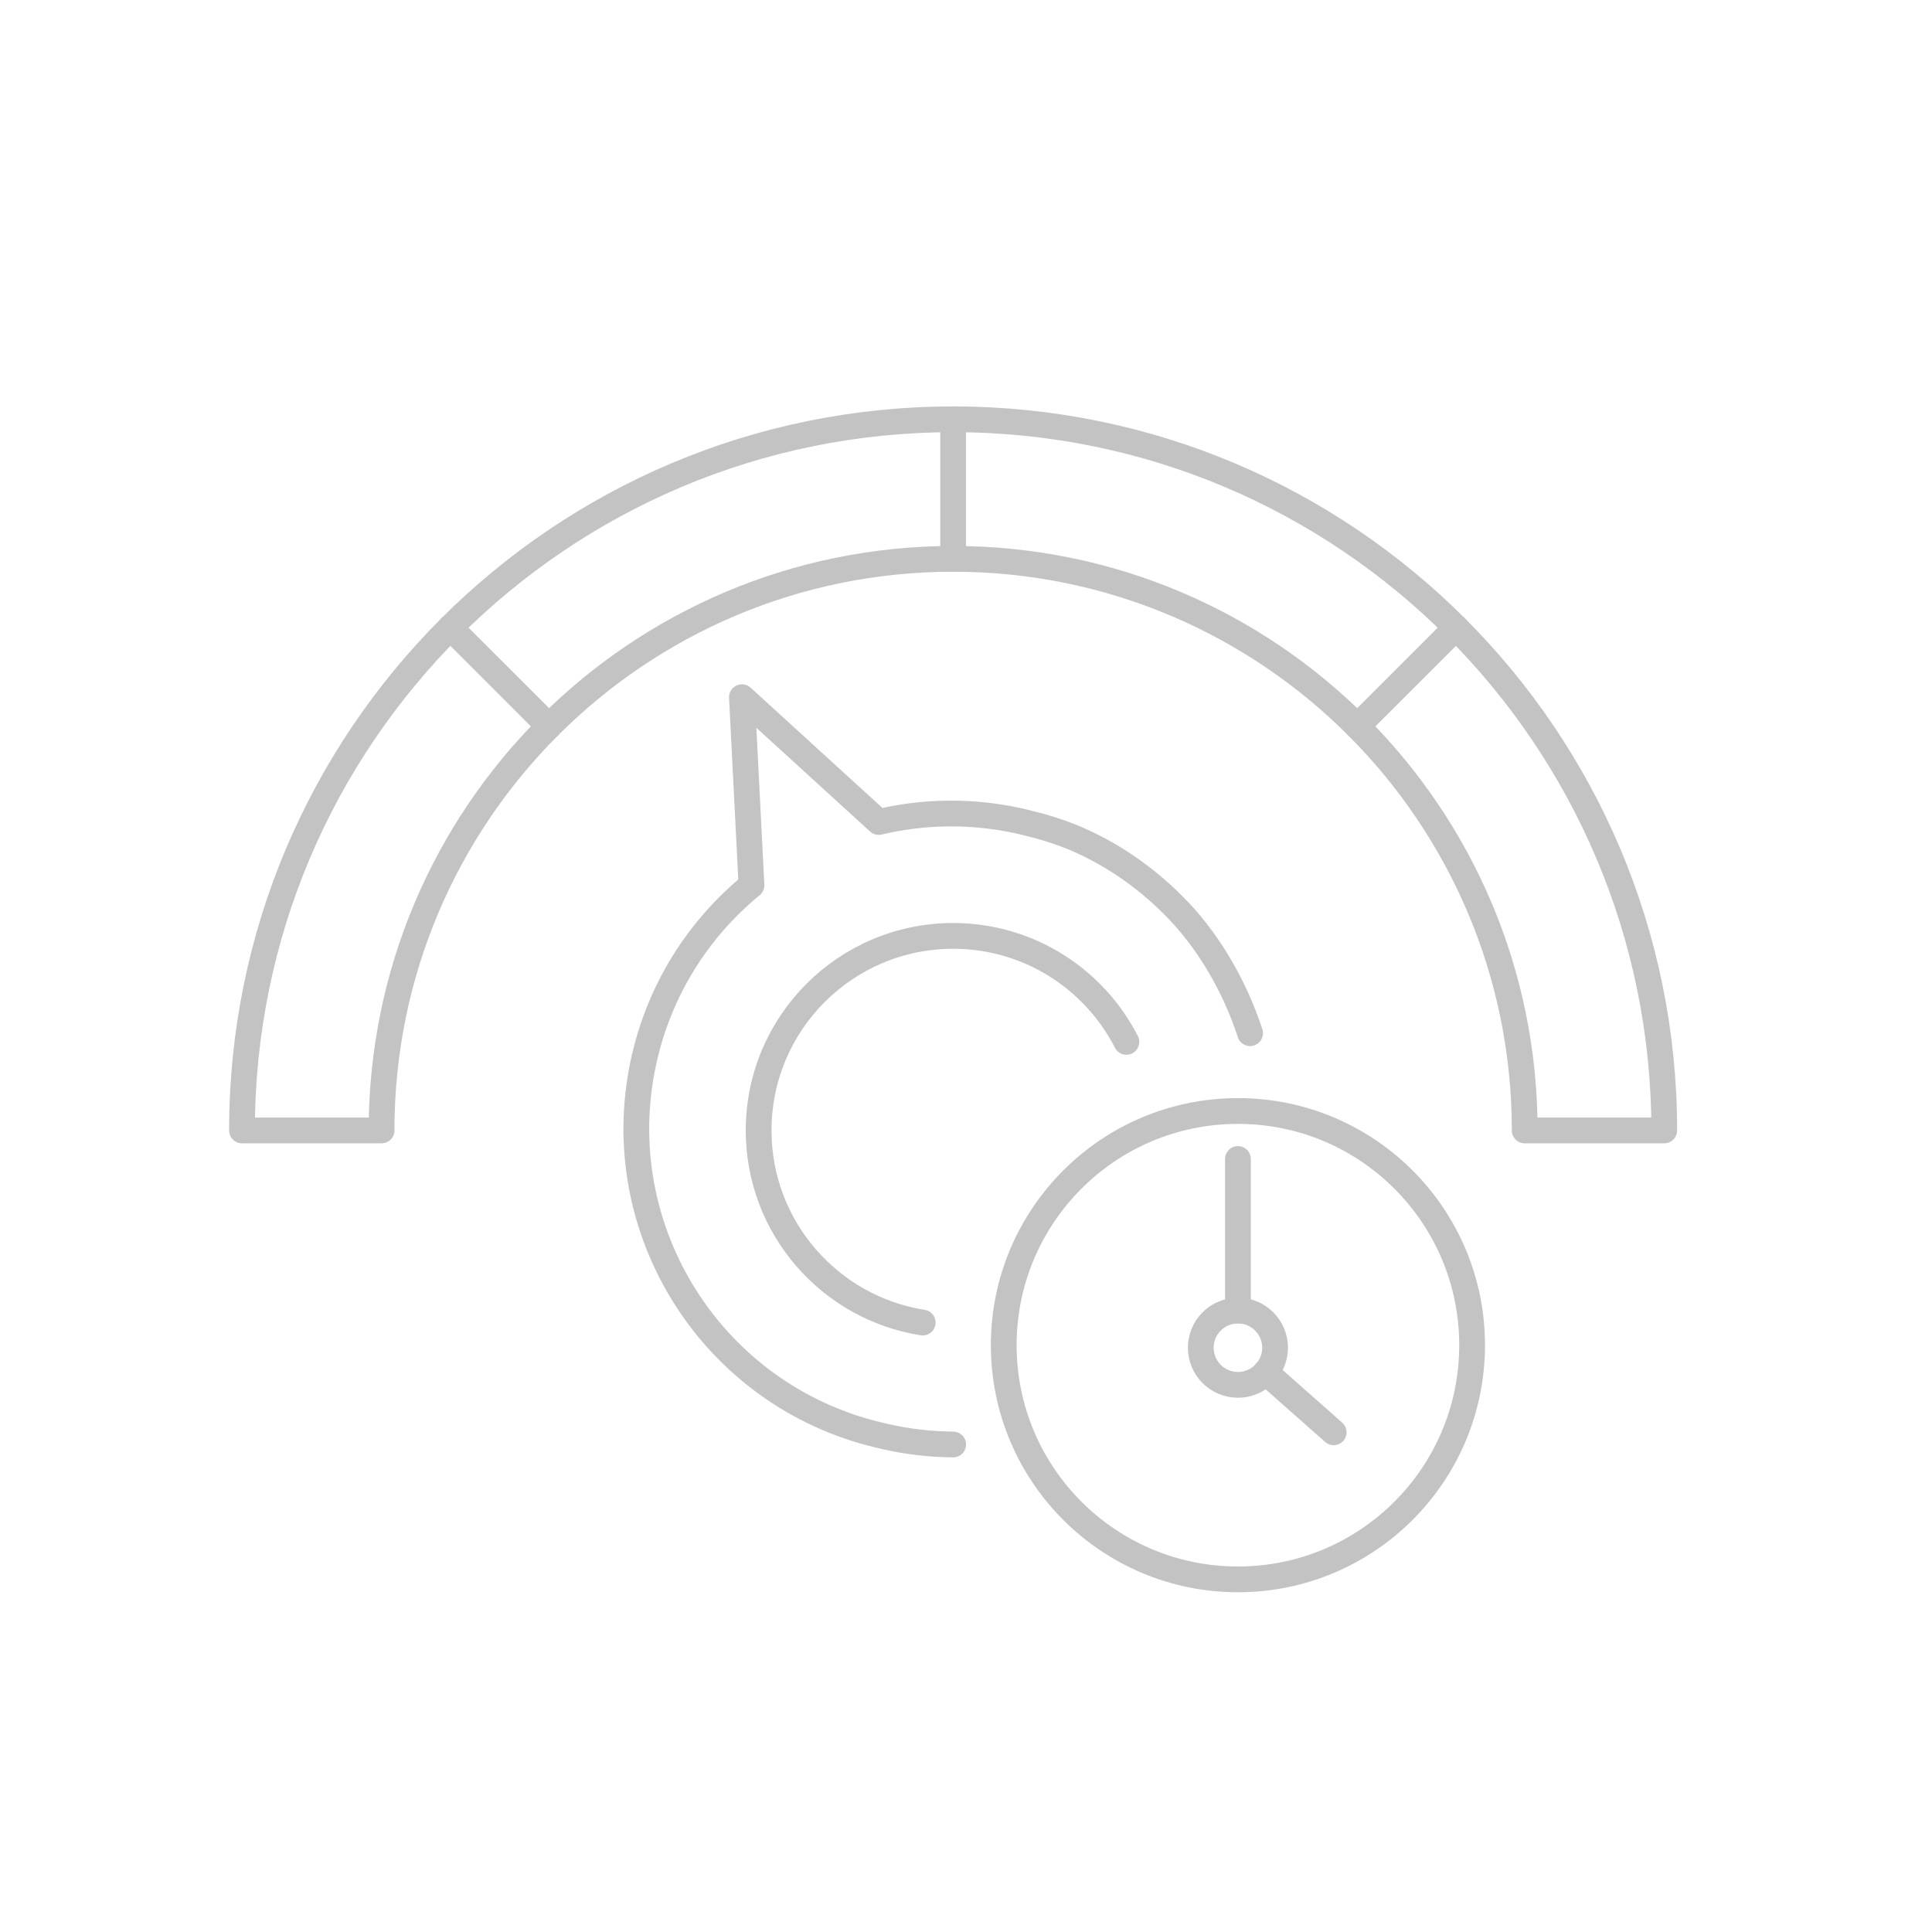 <?xml version="1.0" encoding="utf-8"?>
<!-- Generator: Adobe Illustrator 16.0.3, SVG Export Plug-In . SVG Version: 6.00 Build 0)  -->
<!DOCTYPE svg PUBLIC "-//W3C//DTD SVG 1.1//EN" "http://www.w3.org/Graphics/SVG/1.1/DTD/svg11.dtd">
<svg version="1.1" id="Layer_1" xmlns="http://www.w3.org/2000/svg" xmlns:xlink="http://www.w3.org/1999/xlink" x="0px" y="0px"
	 width="150px" height="150px" viewBox="0 0 150 150" enable-background="new 0 0 150 150" xml:space="preserve">
<path fill="none" stroke="#C3C3C3" stroke-width="2" stroke-linecap="round" stroke-linejoin="round" stroke-miterlimit="10" d="
	M71.638,102.684C64.421,101.549,58.9,95.303,58.9,87.767c0-8.341,6.763-15.104,15.103-15.104c5.865,0,10.949,3.343,13.449,8.228"/>
<path fill="none" stroke="#C3C3C3" stroke-width="2" stroke-linecap="round" stroke-linejoin="round" stroke-miterlimit="10" d="
	M18.788,87.767c0-30.493,24.719-55.212,55.213-55.212c30.492,0,55.211,24.719,55.211,55.212h-10.834
	c0-24.509-19.868-44.378-44.377-44.378c-24.51,0-44.377,19.869-44.377,44.378H18.788z"/>
<line fill="none" stroke="#C3C3C3" stroke-width="2" stroke-linecap="round" stroke-linejoin="round" stroke-miterlimit="10" x1="74.001" y1="43.389" x2="74.001" y2="32.555"/>
<line fill="none" stroke="#C3C3C3" stroke-width="2" stroke-linecap="round" stroke-linejoin="round" stroke-miterlimit="10" x1="105.38" y1="56.387" x2="113.042" y2="48.727"/>
<line fill="none" stroke="#C3C3C3" stroke-width="2" stroke-linecap="round" stroke-linejoin="round" stroke-miterlimit="10" x1="42.622" y1="56.387" x2="34.96" y2="48.726"/>
<path fill="none" stroke="#C3C3C3" stroke-width="2" stroke-linecap="round" stroke-linejoin="round" stroke-miterlimit="10" d="
	M97.057,80.217c-1.224-3.738-3.329-7.353-6.074-10.043c-2.2-2.182-4.801-3.959-7.692-5.17l0,0c-1.114-0.449-2.271-0.812-3.459-1.095
	c-0.274-0.069-0.553-0.141-0.834-0.2c-3.68-0.789-7.342-0.705-10.773,0.111l-10.623-9.691l0.742,14.603
	c-4.127,3.386-7.182,8.136-8.391,13.759c-2.799,13.044,5.375,25.883,18.299,28.93c0.148,0.037,0.293,0.072,0.441,0.105
	c0.016,0.004,0.029,0.008,0.043,0.012c0.016,0.002,0.029,0.004,0.045,0.008c1.691,0.383,3.44,0.59,5.223,0.603"/>
<g>
	
		<line fill="none" stroke="#C3C3C3" stroke-width="2" stroke-linecap="round" stroke-linejoin="round" stroke-miterlimit="10" x1="96.113" y1="101.752" x2="96.113" y2="89.983"/>
	
		<line fill="none" stroke="#C3C3C3" stroke-width="2" stroke-linecap="round" stroke-linejoin="round" stroke-miterlimit="10" x1="98.266" y1="106.537" x2="103.547" y2="111.204"/>
	<path fill="none" stroke="#C3C3C3" stroke-width="2" stroke-linecap="round" stroke-linejoin="round" stroke-miterlimit="10" d="
		M98.996,104.636c0,1.592-1.289,2.884-2.882,2.884c-1.596,0-2.886-1.292-2.886-2.884c0-1.593,1.29-2.884,2.886-2.884
		C97.707,101.752,98.996,103.043,98.996,104.636z"/>
	
		<circle fill="none" stroke="#C3C3C3" stroke-width="2" stroke-linecap="round" stroke-linejoin="round" stroke-miterlimit="10" cx="96.112" cy="104.44" r="18.182"/>
</g>
</svg>
